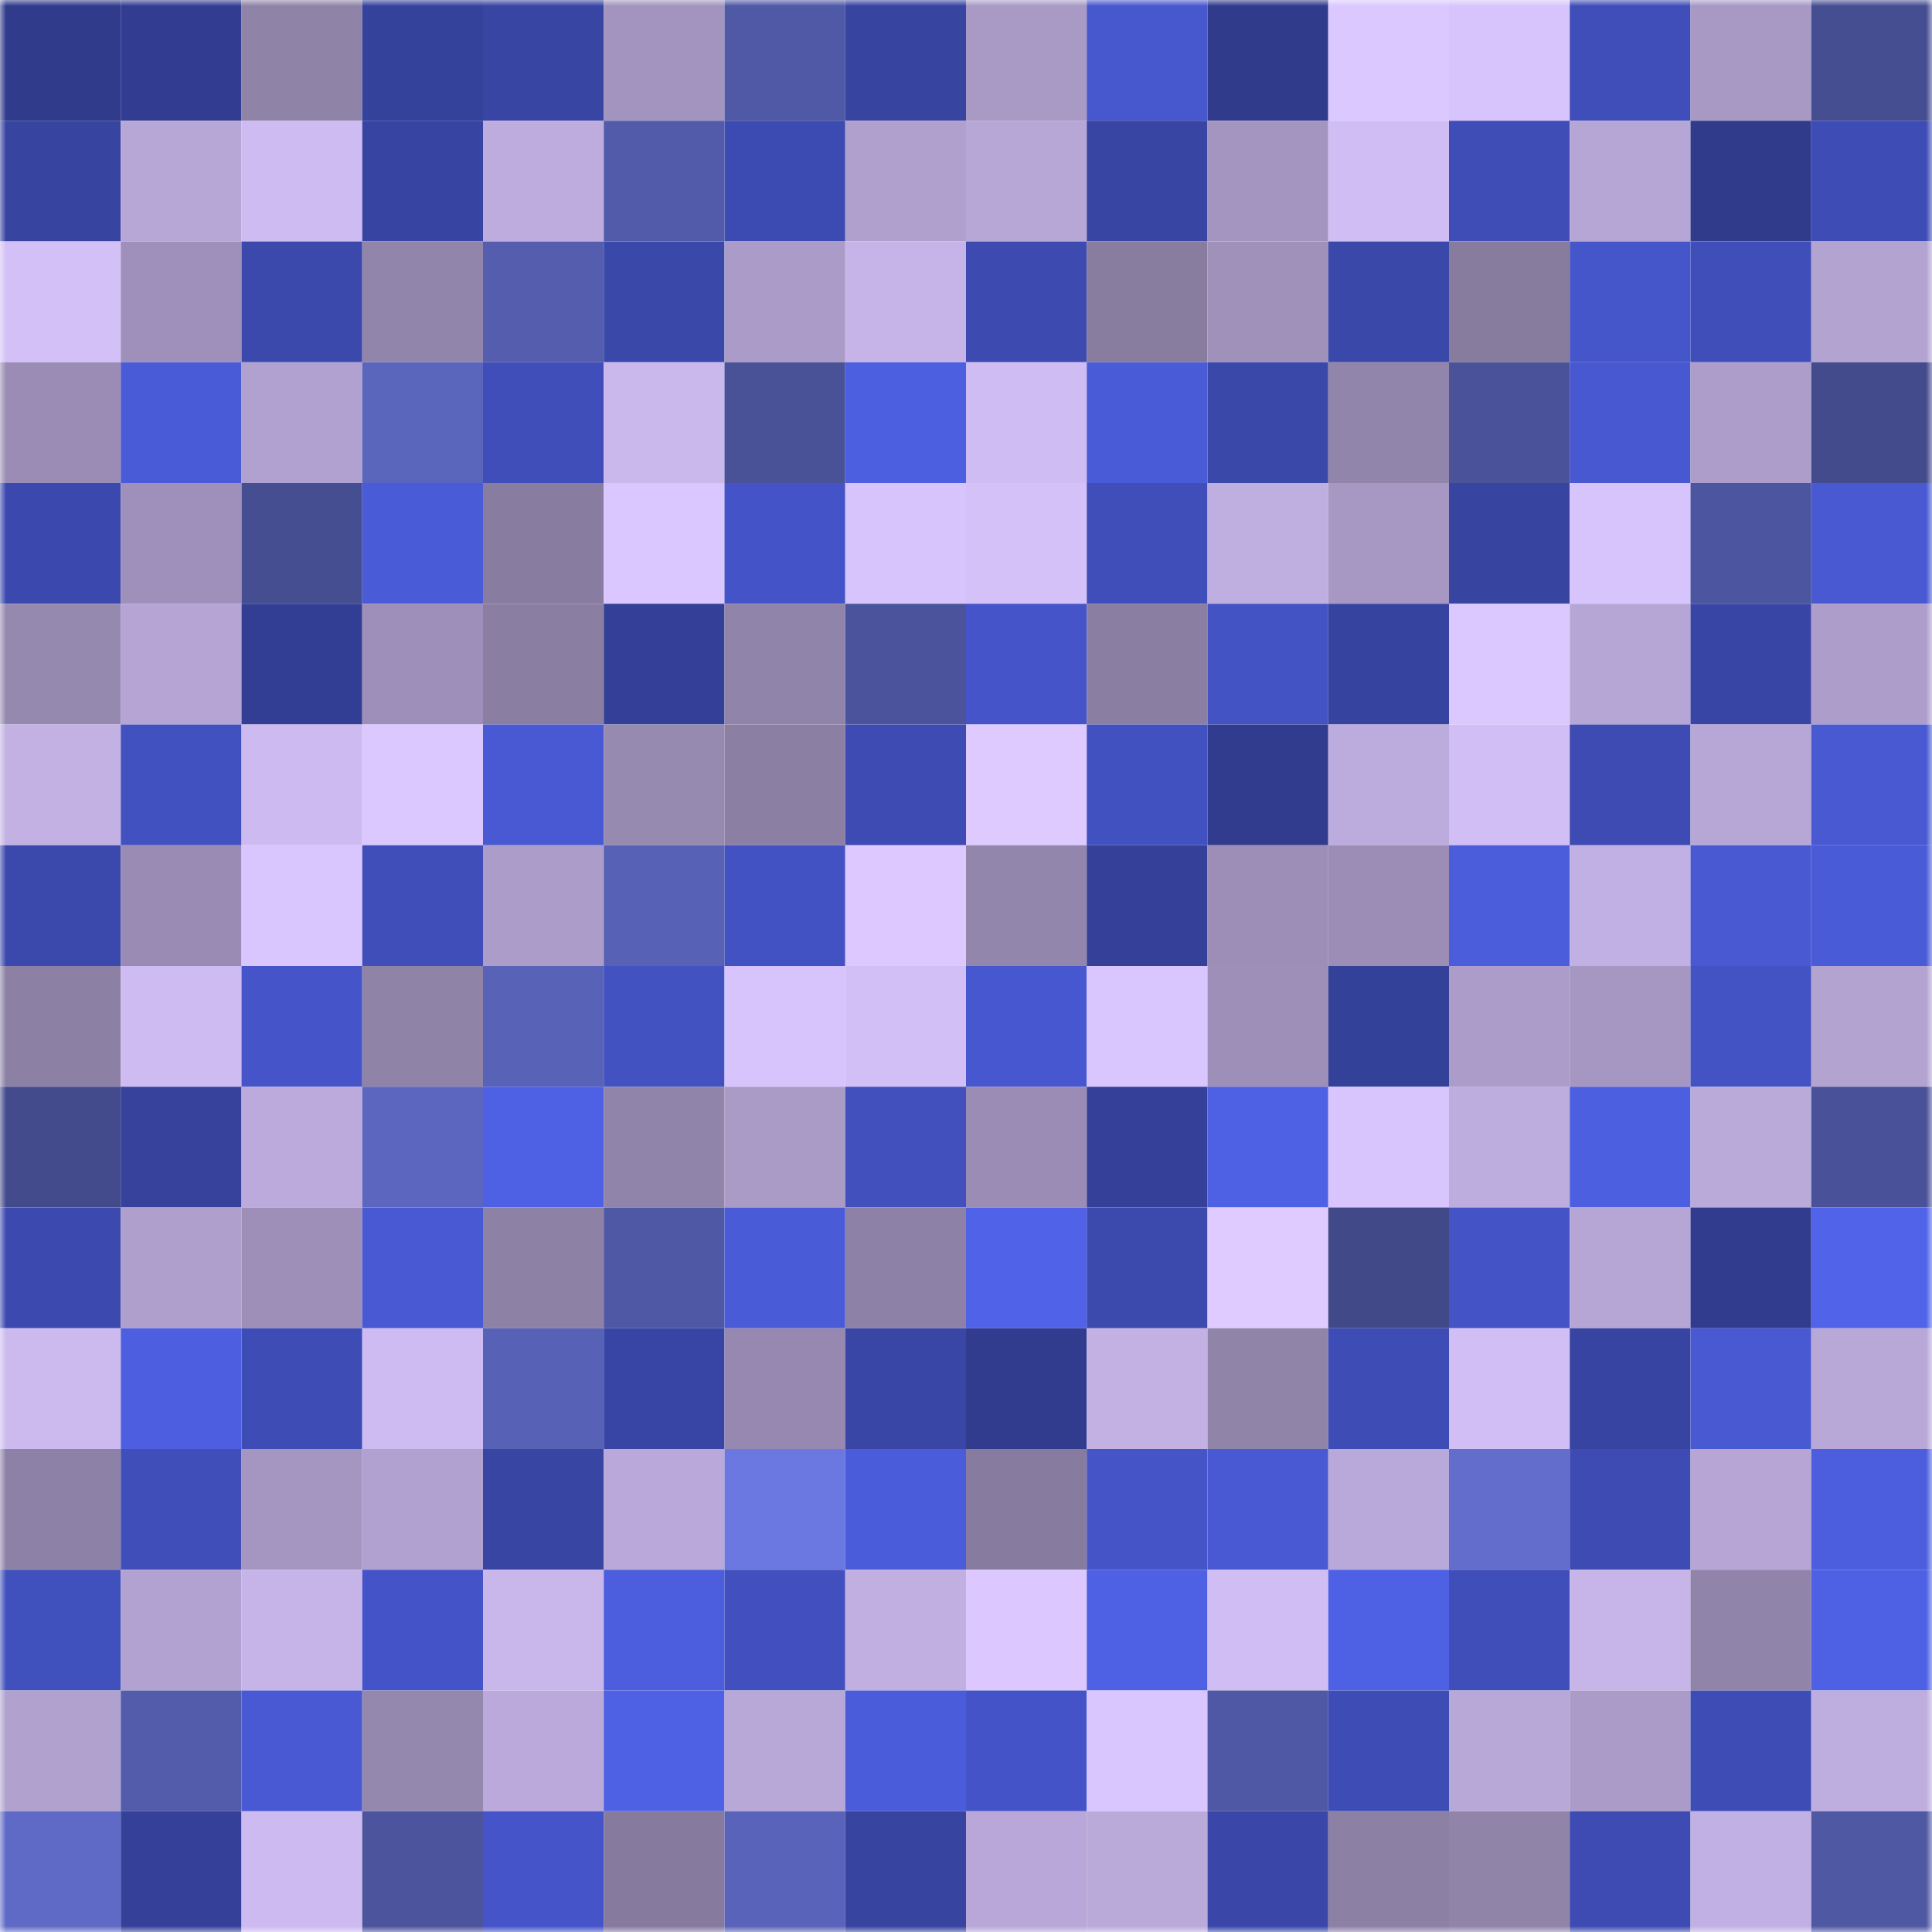 <svg viewBox="0 0 160 160" fill="none" role="img" xmlns="http://www.w3.org/2000/svg" width="240" height="240" name="farcaster%2Czahta"><mask id="217393979" mask-type="alpha" maskUnits="userSpaceOnUse" x="0" y="0" width="160" height="160"><rect width="160" height="160" fill="#FFFFFF"></rect></mask><g mask="url(#217393979)"><rect x="0" y="0" width="10" height="10" fill="#303b8c"></rect><rect x="10" y="0" width="10" height="10" fill="#323d91"></rect><rect x="20" y="0" width="10" height="10" fill="#8f83a8"></rect><rect x="30" y="0" width="10" height="10" fill="#35429c"></rect><rect x="40" y="0" width="10" height="10" fill="#3845a2"></rect><rect x="50" y="0" width="10" height="10" fill="#a294be"></rect><rect x="60" y="0" width="10" height="10" fill="#5059a6"></rect><rect x="70" y="0" width="10" height="10" fill="#3744a0"></rect><rect x="80" y="0" width="10" height="10" fill="#a899c5"></rect><rect x="90" y="0" width="10" height="10" fill="#4757ce"></rect><rect x="100" y="0" width="10" height="10" fill="#303b8c"></rect><rect x="110" y="0" width="10" height="10" fill="#dbc8ff"></rect><rect x="120" y="0" width="10" height="10" fill="#d7c4fc"></rect><rect x="130" y="0" width="10" height="10" fill="#3f4eb8"></rect><rect x="140" y="0" width="10" height="10" fill="#a798c4"></rect><rect x="150" y="0" width="10" height="10" fill="#464e92"></rect><rect x="0" y="10" width="10" height="10" fill="#3744a0"></rect><rect x="10" y="10" width="10" height="10" fill="#b7a7d7"></rect><rect x="20" y="10" width="10" height="10" fill="#cdbbf1"></rect><rect x="30" y="10" width="10" height="10" fill="#3744a2"></rect><rect x="40" y="10" width="10" height="10" fill="#bdacdd"></rect><rect x="50" y="10" width="10" height="10" fill="#525baa"></rect><rect x="60" y="10" width="10" height="10" fill="#3c4bb1"></rect><rect x="70" y="10" width="10" height="10" fill="#b0a0ce"></rect><rect x="80" y="10" width="10" height="10" fill="#b7a7d7"></rect><rect x="90" y="10" width="10" height="10" fill="#3845a2"></rect><rect x="100" y="10" width="10" height="10" fill="#a395c0"></rect><rect x="110" y="10" width="10" height="10" fill="#d0bdf4"></rect><rect x="120" y="10" width="10" height="10" fill="#3f4db7"></rect><rect x="130" y="10" width="10" height="10" fill="#b6a6d6"></rect><rect x="140" y="10" width="10" height="10" fill="#303b8c"></rect><rect x="150" y="10" width="10" height="10" fill="#3e4cb5"></rect><rect x="0" y="20" width="10" height="10" fill="#d2c0f7"></rect><rect x="10" y="20" width="10" height="10" fill="#9e90ba"></rect><rect x="20" y="20" width="10" height="10" fill="#3b49ac"></rect><rect x="30" y="20" width="10" height="10" fill="#9285ac"></rect><rect x="40" y="20" width="10" height="10" fill="#545dae"></rect><rect x="50" y="20" width="10" height="10" fill="#3a48aa"></rect><rect x="60" y="20" width="10" height="10" fill="#aa9bc8"></rect><rect x="70" y="20" width="10" height="10" fill="#c6b4e8"></rect><rect x="80" y="20" width="10" height="10" fill="#3d4bb1"></rect><rect x="90" y="20" width="10" height="10" fill="#887c9f"></rect><rect x="100" y="20" width="10" height="10" fill="#a091bb"></rect><rect x="110" y="20" width="10" height="10" fill="#3a48aa"></rect><rect x="120" y="20" width="10" height="10" fill="#877b9e"></rect><rect x="130" y="20" width="10" height="10" fill="#4555ca"></rect><rect x="140" y="20" width="10" height="10" fill="#3f4eb8"></rect><rect x="150" y="20" width="10" height="10" fill="#b2a3d1"></rect><rect x="0" y="30" width="10" height="10" fill="#9a8cb5"></rect><rect x="10" y="30" width="10" height="10" fill="#4a5bd7"></rect><rect x="20" y="30" width="10" height="10" fill="#b1a1d0"></rect><rect x="30" y="30" width="10" height="10" fill="#5a65bc"></rect><rect x="40" y="30" width="10" height="10" fill="#3f4eb8"></rect><rect x="50" y="30" width="10" height="10" fill="#cab8ed"></rect><rect x="60" y="30" width="10" height="10" fill="#495197"></rect><rect x="70" y="30" width="10" height="10" fill="#4d5fe1"></rect><rect x="80" y="30" width="10" height="10" fill="#cfbcf2"></rect><rect x="90" y="30" width="10" height="10" fill="#4a5bd7"></rect><rect x="100" y="30" width="10" height="10" fill="#3a48aa"></rect><rect x="110" y="30" width="10" height="10" fill="#9285ac"></rect><rect x="120" y="30" width="10" height="10" fill="#4a539a"></rect><rect x="130" y="30" width="10" height="10" fill="#4758d0"></rect><rect x="140" y="30" width="10" height="10" fill="#ad9dca"></rect><rect x="150" y="30" width="10" height="10" fill="#444b8d"></rect><rect x="0" y="40" width="10" height="10" fill="#3b49ae"></rect><rect x="10" y="40" width="10" height="10" fill="#9e90ba"></rect><rect x="20" y="40" width="10" height="10" fill="#464e92"></rect><rect x="30" y="40" width="10" height="10" fill="#495bd6"></rect><rect x="40" y="40" width="10" height="10" fill="#887ca0"></rect><rect x="50" y="40" width="10" height="10" fill="#dac7ff"></rect><rect x="60" y="40" width="10" height="10" fill="#4454c8"></rect><rect x="70" y="40" width="10" height="10" fill="#d7c4fc"></rect><rect x="80" y="40" width="10" height="10" fill="#d3c1f8"></rect><rect x="90" y="40" width="10" height="10" fill="#404eba"></rect><rect x="100" y="40" width="10" height="10" fill="#bfaee0"></rect><rect x="110" y="40" width="10" height="10" fill="#a697c3"></rect><rect x="120" y="40" width="10" height="10" fill="#3744a0"></rect><rect x="130" y="40" width="10" height="10" fill="#d8c4fd"></rect><rect x="140" y="40" width="10" height="10" fill="#4c559f"></rect><rect x="150" y="40" width="10" height="10" fill="#4859d2"></rect><rect x="0" y="50" width="10" height="10" fill="#9689b0"></rect><rect x="10" y="50" width="10" height="10" fill="#b5a4d4"></rect><rect x="20" y="50" width="10" height="10" fill="#323e93"></rect><rect x="30" y="50" width="10" height="10" fill="#9d8fb9"></rect><rect x="40" y="50" width="10" height="10" fill="#8b7ea3"></rect><rect x="50" y="50" width="10" height="10" fill="#344098"></rect><rect x="60" y="50" width="10" height="10" fill="#9184ab"></rect><rect x="70" y="50" width="10" height="10" fill="#4a539b"></rect><rect x="80" y="50" width="10" height="10" fill="#4555c9"></rect><rect x="90" y="50" width="10" height="10" fill="#8a7ea2"></rect><rect x="100" y="50" width="10" height="10" fill="#4353c4"></rect><rect x="110" y="50" width="10" height="10" fill="#36439f"></rect><rect x="120" y="50" width="10" height="10" fill="#dbc8ff"></rect><rect x="130" y="50" width="10" height="10" fill="#b6a6d6"></rect><rect x="140" y="50" width="10" height="10" fill="#3845a4"></rect><rect x="150" y="50" width="10" height="10" fill="#ad9dcb"></rect><rect x="0" y="60" width="10" height="10" fill="#c3b1e4"></rect><rect x="10" y="60" width="10" height="10" fill="#4251c0"></rect><rect x="20" y="60" width="10" height="10" fill="#cdbaf0"></rect><rect x="30" y="60" width="10" height="10" fill="#dbc8ff"></rect><rect x="40" y="60" width="10" height="10" fill="#4859d3"></rect><rect x="50" y="60" width="10" height="10" fill="#978ab1"></rect><rect x="60" y="60" width="10" height="10" fill="#8c7fa4"></rect><rect x="70" y="60" width="10" height="10" fill="#3d4bb2"></rect><rect x="80" y="60" width="10" height="10" fill="#decaff"></rect><rect x="90" y="60" width="10" height="10" fill="#4251c0"></rect><rect x="100" y="60" width="10" height="10" fill="#313c8e"></rect><rect x="110" y="60" width="10" height="10" fill="#bcabdd"></rect><rect x="120" y="60" width="10" height="10" fill="#d1bef5"></rect><rect x="130" y="60" width="10" height="10" fill="#3d4bb2"></rect><rect x="140" y="60" width="10" height="10" fill="#b7a7d7"></rect><rect x="150" y="60" width="10" height="10" fill="#4859d2"></rect><rect x="0" y="70" width="10" height="10" fill="#3b49ad"></rect><rect x="10" y="70" width="10" height="10" fill="#998bb3"></rect><rect x="20" y="70" width="10" height="10" fill="#d9c6ff"></rect><rect x="30" y="70" width="10" height="10" fill="#3f4eb9"></rect><rect x="40" y="70" width="10" height="10" fill="#ab9cc9"></rect><rect x="50" y="70" width="10" height="10" fill="#5761b5"></rect><rect x="60" y="70" width="10" height="10" fill="#4252c2"></rect><rect x="70" y="70" width="10" height="10" fill="#ddc9ff"></rect><rect x="80" y="70" width="10" height="10" fill="#9386ad"></rect><rect x="90" y="70" width="10" height="10" fill="#354199"></rect><rect x="100" y="70" width="10" height="10" fill="#9c8eb7"></rect><rect x="110" y="70" width="10" height="10" fill="#9b8db5"></rect><rect x="120" y="70" width="10" height="10" fill="#4b5ddb"></rect><rect x="130" y="70" width="10" height="10" fill="#c1b0e3"></rect><rect x="140" y="70" width="10" height="10" fill="#4859d2"></rect><rect x="150" y="70" width="10" height="10" fill="#4a5bd8"></rect><rect x="0" y="80" width="10" height="10" fill="#8c80a5"></rect><rect x="10" y="80" width="10" height="10" fill="#cebbf1"></rect><rect x="20" y="80" width="10" height="10" fill="#4555c9"></rect><rect x="30" y="80" width="10" height="10" fill="#8f83a8"></rect><rect x="40" y="80" width="10" height="10" fill="#5862b7"></rect><rect x="50" y="80" width="10" height="10" fill="#4252c1"></rect><rect x="60" y="80" width="10" height="10" fill="#d8c4fd"></rect><rect x="70" y="80" width="10" height="10" fill="#d1bff6"></rect><rect x="80" y="80" width="10" height="10" fill="#4757cf"></rect><rect x="90" y="80" width="10" height="10" fill="#d9c6ff"></rect><rect x="100" y="80" width="10" height="10" fill="#9d8fb8"></rect><rect x="110" y="80" width="10" height="10" fill="#344199"></rect><rect x="120" y="80" width="10" height="10" fill="#ab9cc9"></rect><rect x="130" y="80" width="10" height="10" fill="#a596c2"></rect><rect x="140" y="80" width="10" height="10" fill="#4353c4"></rect><rect x="150" y="80" width="10" height="10" fill="#b2a3d1"></rect><rect x="0" y="90" width="10" height="10" fill="#434b8c"></rect><rect x="10" y="90" width="10" height="10" fill="#36429c"></rect><rect x="20" y="90" width="10" height="10" fill="#bbaadb"></rect><rect x="30" y="90" width="10" height="10" fill="#5c66be"></rect><rect x="40" y="90" width="10" height="10" fill="#4e60e3"></rect><rect x="50" y="90" width="10" height="10" fill="#9184ab"></rect><rect x="60" y="90" width="10" height="10" fill="#a99ac6"></rect><rect x="70" y="90" width="10" height="10" fill="#4150bd"></rect><rect x="80" y="90" width="10" height="10" fill="#9a8cb5"></rect><rect x="90" y="90" width="10" height="10" fill="#354199"></rect><rect x="100" y="90" width="10" height="10" fill="#4e60e3"></rect><rect x="110" y="90" width="10" height="10" fill="#d8c5fe"></rect><rect x="120" y="90" width="10" height="10" fill="#bdacde"></rect><rect x="130" y="90" width="10" height="10" fill="#4d5fe1"></rect><rect x="140" y="90" width="10" height="10" fill="#baaada"></rect><rect x="150" y="90" width="10" height="10" fill="#495198"></rect><rect x="0" y="100" width="10" height="10" fill="#3c4aaf"></rect><rect x="10" y="100" width="10" height="10" fill="#af9fcd"></rect><rect x="20" y="100" width="10" height="10" fill="#9d8fb8"></rect><rect x="30" y="100" width="10" height="10" fill="#4859d3"></rect><rect x="40" y="100" width="10" height="10" fill="#8d81a6"></rect><rect x="50" y="100" width="10" height="10" fill="#4f58a4"></rect><rect x="60" y="100" width="10" height="10" fill="#495bd7"></rect><rect x="70" y="100" width="10" height="10" fill="#8e81a7"></rect><rect x="80" y="100" width="10" height="10" fill="#4f62e8"></rect><rect x="90" y="100" width="10" height="10" fill="#3c4aae"></rect><rect x="100" y="100" width="10" height="10" fill="#dfcbff"></rect><rect x="110" y="100" width="10" height="10" fill="#424988"></rect><rect x="120" y="100" width="10" height="10" fill="#4454c7"></rect><rect x="130" y="100" width="10" height="10" fill="#b6a6d6"></rect><rect x="140" y="100" width="10" height="10" fill="#313c8e"></rect><rect x="150" y="100" width="10" height="10" fill="#5063e9"></rect><rect x="0" y="110" width="10" height="10" fill="#ccbaef"></rect><rect x="10" y="110" width="10" height="10" fill="#4d5fe0"></rect><rect x="20" y="110" width="10" height="10" fill="#3e4db6"></rect><rect x="30" y="110" width="10" height="10" fill="#cdbbf1"></rect><rect x="40" y="110" width="10" height="10" fill="#5761b5"></rect><rect x="50" y="110" width="10" height="10" fill="#3845a4"></rect><rect x="60" y="110" width="10" height="10" fill="#9688b0"></rect><rect x="70" y="110" width="10" height="10" fill="#3946a6"></rect><rect x="80" y="110" width="10" height="10" fill="#313c8f"></rect><rect x="90" y="110" width="10" height="10" fill="#c3b1e4"></rect><rect x="100" y="110" width="10" height="10" fill="#9084a9"></rect><rect x="110" y="110" width="10" height="10" fill="#3e4db6"></rect><rect x="120" y="110" width="10" height="10" fill="#d1bef5"></rect><rect x="130" y="110" width="10" height="10" fill="#3744a1"></rect><rect x="140" y="110" width="10" height="10" fill="#4859d2"></rect><rect x="150" y="110" width="10" height="10" fill="#b8a8d8"></rect><rect x="0" y="120" width="10" height="10" fill="#8e81a7"></rect><rect x="10" y="120" width="10" height="10" fill="#404eba"></rect><rect x="20" y="120" width="10" height="10" fill="#a596c1"></rect><rect x="30" y="120" width="10" height="10" fill="#b1a1d0"></rect><rect x="40" y="120" width="10" height="10" fill="#3845a3"></rect><rect x="50" y="120" width="10" height="10" fill="#b9a8d9"></rect><rect x="60" y="120" width="10" height="10" fill="#6c78e1"></rect><rect x="70" y="120" width="10" height="10" fill="#4b5cdb"></rect><rect x="80" y="120" width="10" height="10" fill="#877b9f"></rect><rect x="90" y="120" width="10" height="10" fill="#4555c8"></rect><rect x="100" y="120" width="10" height="10" fill="#4859d3"></rect><rect x="110" y="120" width="10" height="10" fill="#b9a9da"></rect><rect x="120" y="120" width="10" height="10" fill="#626dcc"></rect><rect x="130" y="120" width="10" height="10" fill="#3d4bb2"></rect><rect x="140" y="120" width="10" height="10" fill="#b6a5d5"></rect><rect x="150" y="120" width="10" height="10" fill="#4c5ede"></rect><rect x="0" y="130" width="10" height="10" fill="#4050bc"></rect><rect x="10" y="130" width="10" height="10" fill="#b2a2d1"></rect><rect x="20" y="130" width="10" height="10" fill="#c6b4e8"></rect><rect x="30" y="130" width="10" height="10" fill="#4454c8"></rect><rect x="40" y="130" width="10" height="10" fill="#c9b7ec"></rect><rect x="50" y="130" width="10" height="10" fill="#4c5ede"></rect><rect x="60" y="130" width="10" height="10" fill="#4150be"></rect><rect x="70" y="130" width="10" height="10" fill="#c1afe2"></rect><rect x="80" y="130" width="10" height="10" fill="#dcc8ff"></rect><rect x="90" y="130" width="10" height="10" fill="#4e60e3"></rect><rect x="100" y="130" width="10" height="10" fill="#d0bdf4"></rect><rect x="110" y="130" width="10" height="10" fill="#4e61e5"></rect><rect x="120" y="130" width="10" height="10" fill="#404eba"></rect><rect x="130" y="130" width="10" height="10" fill="#c7b5e9"></rect><rect x="140" y="130" width="10" height="10" fill="#9184aa"></rect><rect x="150" y="130" width="10" height="10" fill="#4e60e4"></rect><rect x="0" y="140" width="10" height="10" fill="#b0a1cf"></rect><rect x="10" y="140" width="10" height="10" fill="#525cab"></rect><rect x="20" y="140" width="10" height="10" fill="#4859d3"></rect><rect x="30" y="140" width="10" height="10" fill="#9588af"></rect><rect x="40" y="140" width="10" height="10" fill="#baa9da"></rect><rect x="50" y="140" width="10" height="10" fill="#4e60e4"></rect><rect x="60" y="140" width="10" height="10" fill="#b8a8d8"></rect><rect x="70" y="140" width="10" height="10" fill="#4b5cdb"></rect><rect x="80" y="140" width="10" height="10" fill="#4454c8"></rect><rect x="90" y="140" width="10" height="10" fill="#d9c6ff"></rect><rect x="100" y="140" width="10" height="10" fill="#4f58a4"></rect><rect x="110" y="140" width="10" height="10" fill="#3e4db6"></rect><rect x="120" y="140" width="10" height="10" fill="#b8a8d8"></rect><rect x="130" y="140" width="10" height="10" fill="#ab9bc8"></rect><rect x="140" y="140" width="10" height="10" fill="#3e4db6"></rect><rect x="150" y="140" width="10" height="10" fill="#beaddf"></rect><rect x="0" y="150" width="10" height="10" fill="#5f6ac6"></rect><rect x="10" y="150" width="10" height="10" fill="#354199"></rect><rect x="20" y="150" width="10" height="10" fill="#ccbaf0"></rect><rect x="30" y="150" width="10" height="10" fill="#4b549c"></rect><rect x="40" y="150" width="10" height="10" fill="#4555c9"></rect><rect x="50" y="150" width="10" height="10" fill="#867a9e"></rect><rect x="60" y="150" width="10" height="10" fill="#5963b9"></rect><rect x="70" y="150" width="10" height="10" fill="#3744a0"></rect><rect x="80" y="150" width="10" height="10" fill="#b8a7d8"></rect><rect x="90" y="150" width="10" height="10" fill="#baaada"></rect><rect x="100" y="150" width="10" height="10" fill="#3a47a9"></rect><rect x="110" y="150" width="10" height="10" fill="#8d80a5"></rect><rect x="120" y="150" width="10" height="10" fill="#9084a9"></rect><rect x="130" y="150" width="10" height="10" fill="#3d4bb2"></rect><rect x="140" y="150" width="10" height="10" fill="#c1b0e3"></rect><rect x="150" y="150" width="10" height="10" fill="#4f58a3"></rect></g></svg>